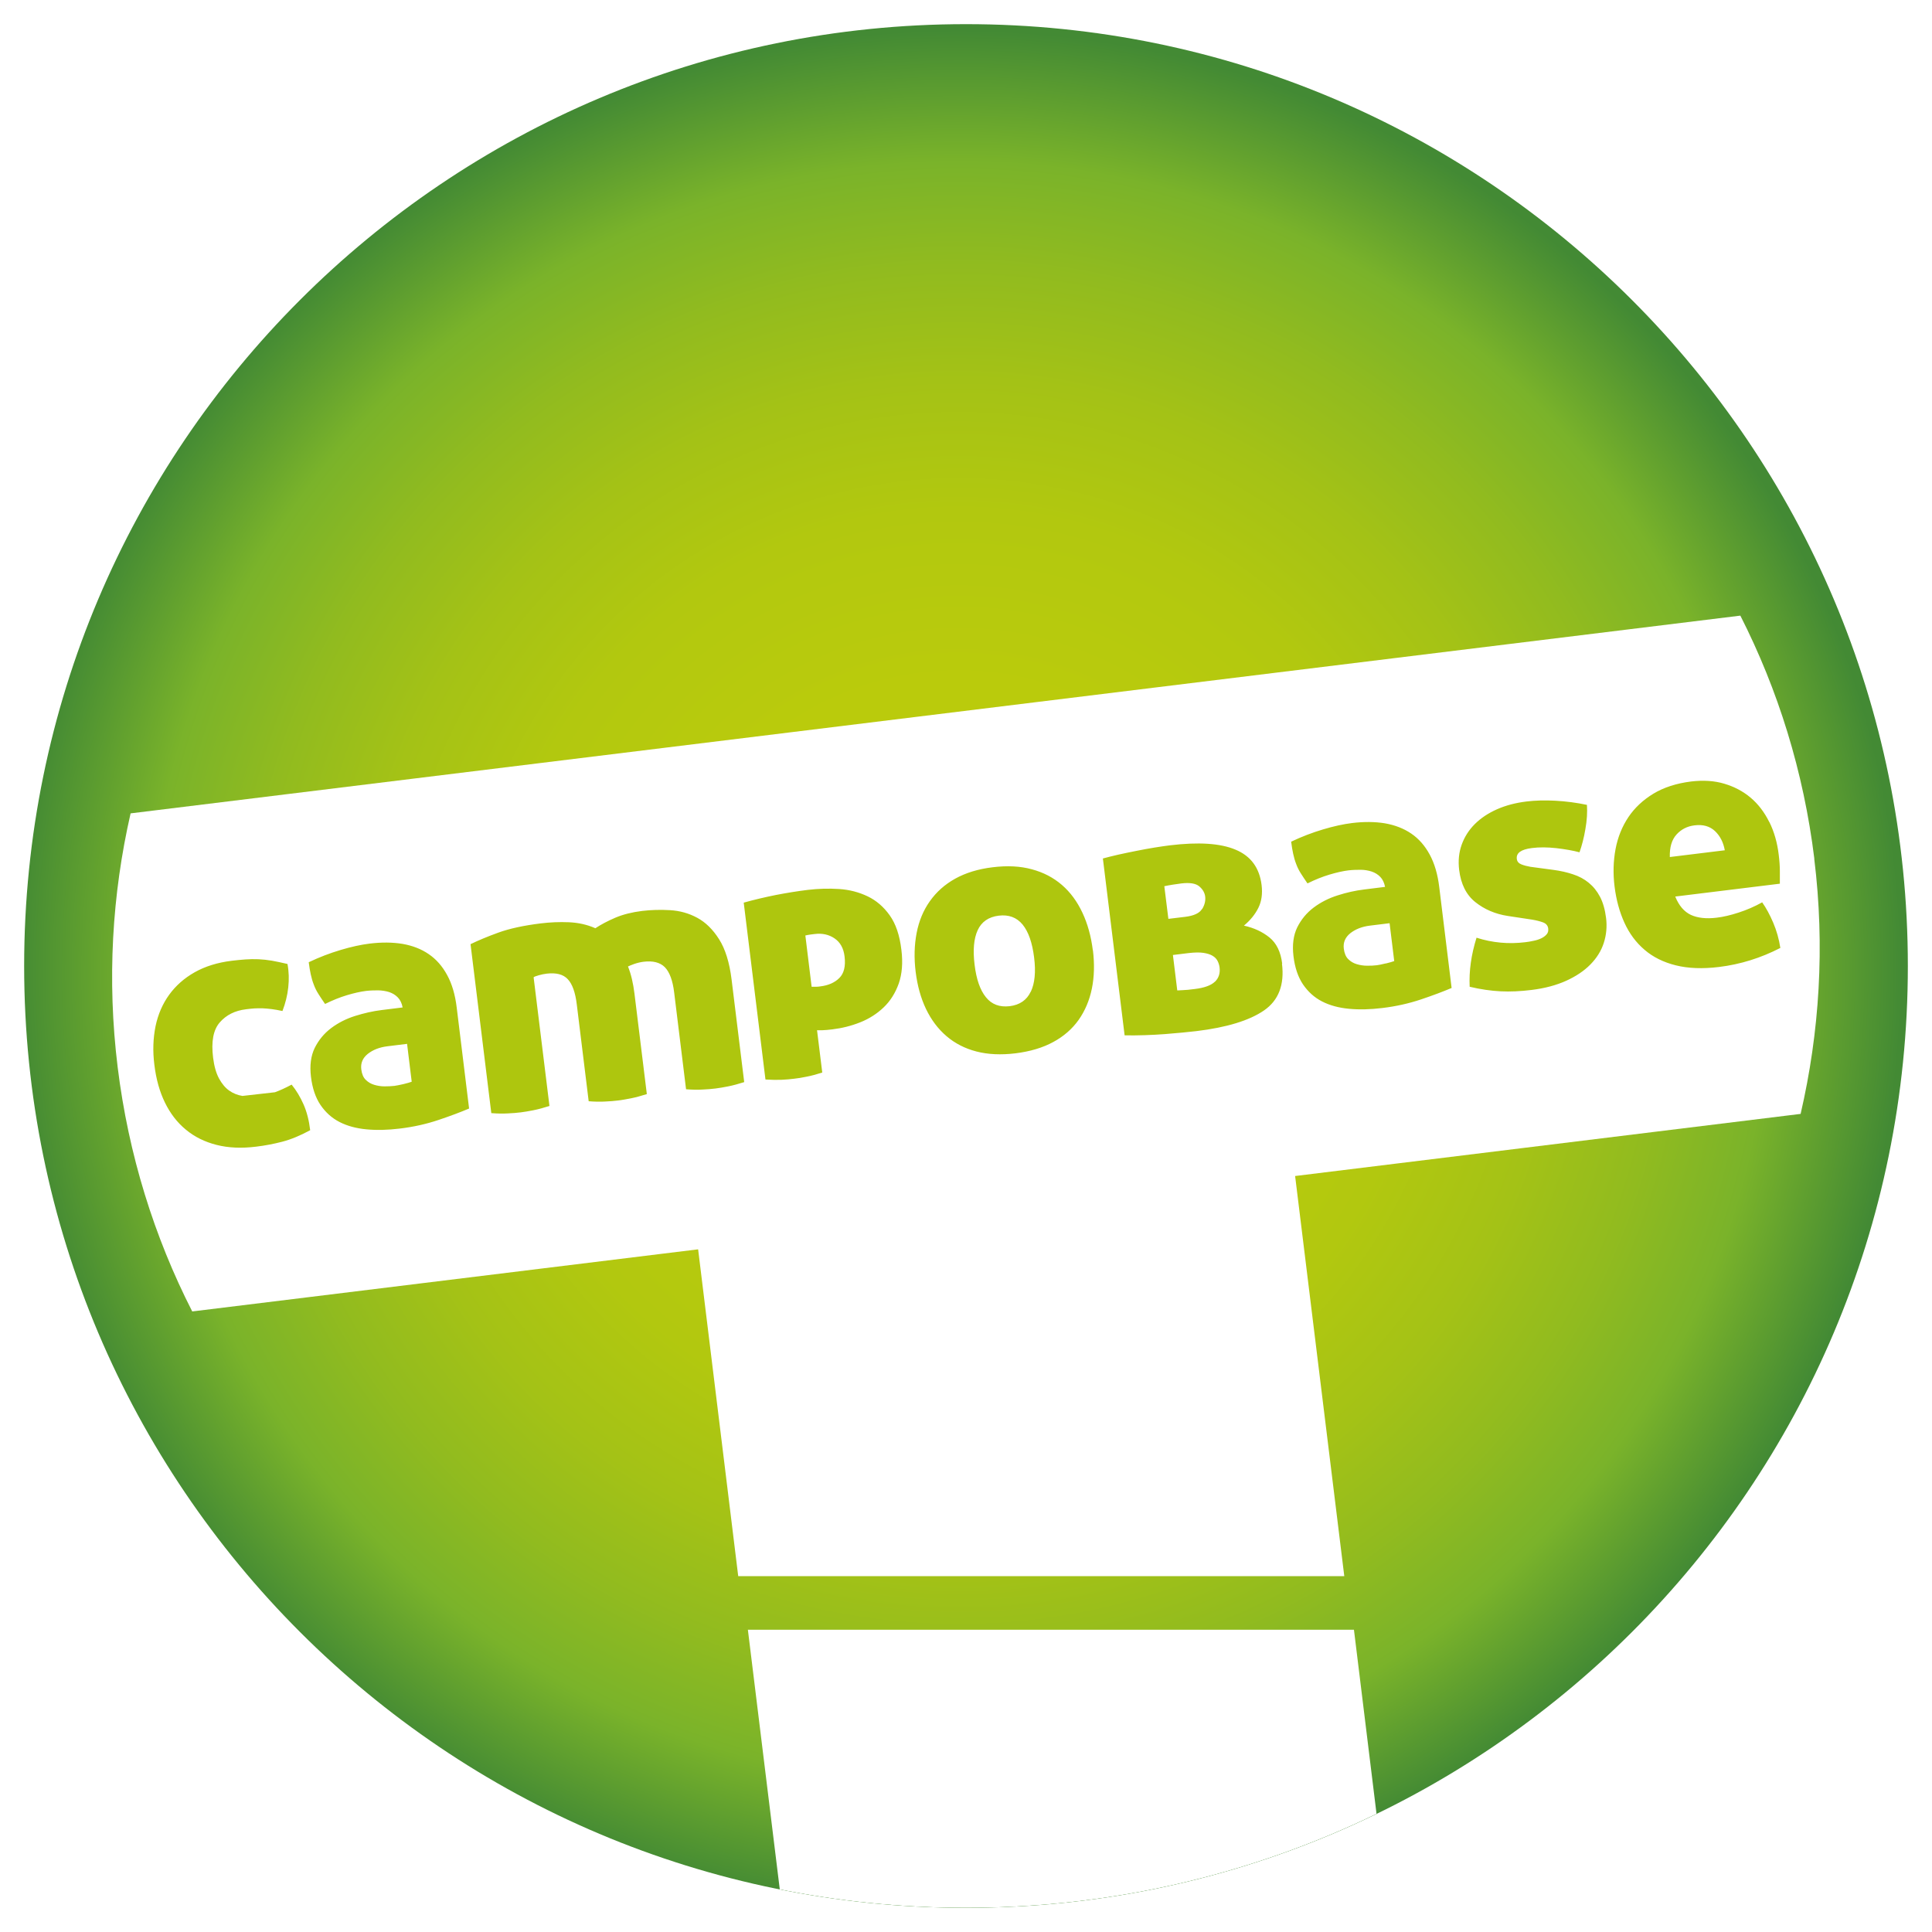 <?xml version="1.0" encoding="UTF-8"?><svg id="Livello_1" xmlns="http://www.w3.org/2000/svg" xmlns:xlink="http://www.w3.org/1999/xlink" viewBox="0 0 200 200"><defs><style>.cls-1{fill:none;}.cls-2{mask:url(#mask);}.cls-3{filter:url(#luminosity-noclip);}.cls-4{fill:url(#radial-gradient);}.cls-5{fill:url(#linear-gradient);}.cls-6{fill:#aec60e;}.cls-7{clip-path:url(#clippath-1);}.cls-8{clip-path:url(#clippath-2);}.cls-9{fill:#fff;}.cls-10{clip-path:url(#clippath);}</style><clipPath id="clippath"><path class="cls-1" d="M2.5,100c0,53.85,43.65,97.5,97.5,97.5s97.5-43.65,97.5-97.5S153.85,2.5,100,2.5,2.5,46.15,2.5,100"/></clipPath><radialGradient id="radial-gradient" cx="162.15" cy="523.51" fx="162.15" fy="523.51" r=".54" gradientTransform="translate(-29389.31 95306.02) scale(181.86 -181.86)" gradientUnits="userSpaceOnUse"><stop offset="0" stop-color="#bdcc0b"/><stop offset=".31" stop-color="#bacb0c"/><stop offset=".49" stop-color="#b2c80f"/><stop offset=".63" stop-color="#a4c216"/><stop offset=".75" stop-color="#91bb1f"/><stop offset=".86" stop-color="#7ab32a"/><stop offset="1" stop-color="#438a34"/></radialGradient><clipPath id="clippath-1"><path class="cls-1" d="M2.5,100c0,53.85,43.65,97.5,97.5,97.5s97.5-43.65,97.5-97.5S153.85,2.5,100,2.5,2.5,46.15,2.5,100"/></clipPath><filter id="luminosity-noclip" x="-21.09" y="-21.09" width="242.17" height="242.17" color-interpolation-filters="sRGB" filterUnits="userSpaceOnUse"><feFlood flood-color="#fff" result="bg"/><feBlend in="SourceGraphic" in2="bg"/></filter><linearGradient id="linear-gradient" x1="156.96" y1="516.46" x2="157.42" y2="516.46" gradientTransform="translate(-28249.53 -8445.01) rotate(90) scale(54.89 -54.89)" gradientUnits="userSpaceOnUse"><stop offset="0" stop-color="#fff"/><stop offset="1" stop-color="#000"/></linearGradient><mask id="mask" x="-21.09" y="-21.09" width="242.17" height="242.17" maskUnits="userSpaceOnUse"><g class="cls-3"><rect class="cls-5" x="-8.66" y="-8.66" width="217.31" height="217.31" transform="translate(-11.44 12.93) rotate(-7)"/></g></mask><clipPath id="clippath-2"><rect class="cls-1" x="76.91" y="160.61" width="67.91" height="50.03"/></clipPath></defs><g class="cls-10"><rect class="cls-4" x="2.5" y="2.5" width="195" height="195"/></g><g class="cls-7"><g class="cls-2"><g class="cls-8"><polygon class="cls-9" points="144.31 202.54 140.16 168.71 77.42 168.71 82.51 210.13 144.31 202.54"/></g></g></g><path class="cls-9" d="M187.82,88.9c-1.11-9.03-3.76-17.5-7.66-25.17L13.52,84.2c-1.92,8.39-2.45,17.24-1.34,26.27,1.12,9.08,3.79,17.59,7.72,25.29l52.37-6.43,4.15,33.83h62.74l-5.09-41.42,52.33-6.43c1.95-8.43,2.53-17.32,1.41-26.41"/><path class="cls-6" d="M41.75,112.23c.4-.1.69-.18.87-.25l-.48-3.92-2.03.25c-.83.1-1.51.37-2.04.79-.53.43-.75.96-.67,1.6.06.48.21.84.46,1.08.25.25.54.42.88.52.34.1.69.16,1.07.16.37,0,.72-.02,1.02-.05.21-.03.52-.09.92-.18M86.89,101.24c.48-.48.66-1.22.54-2.22-.1-.86-.45-1.48-1.04-1.88-.59-.4-1.28-.55-2.06-.45-.09.01-.23.03-.41.05-.18.02-.36.06-.55.1l.65,5.31c.12,0,.27,0,.45,0,.18,0,.33-.02.45-.04.83-.1,1.49-.39,1.97-.87M106.71,102.66c.41-.87.53-2.05.34-3.55-.19-1.52-.58-2.65-1.19-3.4-.61-.74-1.44-1.05-2.48-.92-1.04.13-1.77.63-2.17,1.5-.4.87-.51,2.06-.32,3.58.18,1.5.57,2.62,1.17,3.36.6.75,1.42,1.05,2.46.93,1.04-.13,1.77-.63,2.18-1.5M124.45,94.1c.26-.43.36-.86.31-1.29-.05-.4-.26-.76-.62-1.06-.36-.3-.97-.4-1.83-.3-.26.03-.56.08-.91.13-.34.05-.63.11-.87.16l.42,3.38,1.74-.21c.9-.11,1.48-.38,1.74-.81M125.78,101.62c.39-.39.54-.87.47-1.47-.03-.24-.1-.46-.21-.68-.11-.21-.28-.39-.52-.53-.23-.14-.55-.24-.94-.3-.39-.06-.9-.05-1.52.02l-1.64.2.45,3.67c.07,0,.26-.02.57-.03.31-.01.73-.05,1.25-.12,1-.12,1.69-.38,2.08-.76M143.46,99.74c.4-.1.69-.18.87-.25l-.48-3.92-2.03.25c-.83.1-1.51.37-2.04.79-.53.43-.75.96-.67,1.6.06.47.21.84.46,1.08.25.25.54.42.88.52.34.1.69.16,1.07.16.37,0,.72-.01,1.02-.05.21-.03.52-.09.92-.19M172.85,88.72l5.7-.7c-.15-.83-.49-1.49-1.02-1.99-.53-.5-1.24-.7-2.11-.59-.76.09-1.38.41-1.87.95-.49.54-.72,1.32-.69,2.33M183.16,85.09c.5,1.01.82,2.13.97,3.37.08.64.12,1.22.12,1.74,0,.52,0,.95,0,1.28l-10.83,1.33c.38.94.92,1.57,1.62,1.9.7.32,1.59.42,2.66.29.69-.08,1.45-.26,2.28-.53.83-.27,1.65-.62,2.44-1.06.41.58.79,1.28,1.14,2.1.35.82.6,1.7.74,2.62-2.02,1.04-4.13,1.7-6.34,1.97-1.71.21-3.21.15-4.49-.17-1.28-.32-2.36-.86-3.23-1.61-.88-.75-1.57-1.68-2.08-2.8-.51-1.12-.85-2.37-1.02-3.74-.17-1.35-.13-2.65.1-3.88.23-1.23.68-2.34,1.33-3.31.65-.97,1.52-1.78,2.59-2.43,1.08-.65,2.38-1.07,3.9-1.26,1.26-.15,2.41-.08,3.44.23,1.04.31,1.95.79,2.73,1.45.78.66,1.42,1.5,1.92,2.51M166.26,95.02c.11.9.03,1.77-.24,2.6-.27.83-.74,1.57-1.39,2.23-.65.66-1.49,1.22-2.5,1.68-1.02.46-2.21.78-3.59.95-1.14.14-2.21.19-3.2.14-.99-.05-2.06-.2-3.2-.47-.08-1.63.16-3.32.71-5.08.8.26,1.63.43,2.49.51.85.08,1.69.06,2.53-.04.28-.03.58-.08.89-.15.31-.06.57-.15.8-.26.23-.11.41-.25.55-.41.14-.16.19-.36.16-.6-.04-.31-.22-.52-.55-.64-.33-.12-.7-.21-1.12-.28l-2.51-.38c-1.3-.2-2.42-.68-3.36-1.43-.94-.75-1.5-1.86-1.68-3.34-.11-.93-.03-1.79.26-2.6.29-.81.74-1.52,1.36-2.14.62-.62,1.39-1.13,2.29-1.53.9-.4,1.92-.67,3.06-.81.9-.11,1.9-.14,2.99-.08,1.09.06,2.18.2,3.27.43.05.77,0,1.6-.16,2.5-.15.9-.36,1.7-.61,2.41-.67-.18-1.47-.32-2.4-.43-.93-.1-1.77-.11-2.53-.01-1.12.14-1.64.51-1.56,1.13.03.26.19.45.47.56.28.11.59.19.93.25l2.39.32c.74.1,1.41.25,2.03.46.62.2,1.16.49,1.62.87.47.38.86.86,1.17,1.45.31.59.52,1.32.63,2.2M150.28,102.27c-.87.37-1.93.77-3.18,1.19-1.25.42-2.59.72-4.01.89-1.23.15-2.38.18-3.44.08-1.06-.1-1.99-.35-2.79-.76-.8-.41-1.45-1-1.97-1.76-.52-.77-.85-1.75-.99-2.93-.14-1.16-.01-2.16.39-2.98.41-.82.97-1.5,1.7-2.05.73-.55,1.56-.97,2.48-1.26.93-.3,1.84-.5,2.74-.61l2.17-.27c-.08-.42-.24-.77-.49-1.03-.25-.26-.55-.44-.9-.56-.35-.11-.73-.18-1.14-.18-.41,0-.83.01-1.26.06-.57.07-1.23.22-1.97.44-.74.22-1.5.53-2.27.91-.26-.38-.49-.72-.69-1.04-.2-.31-.36-.64-.48-.97-.13-.33-.23-.68-.31-1.05-.08-.36-.15-.78-.21-1.26,1.09-.52,2.19-.94,3.3-1.27,1.1-.33,2.11-.55,3.01-.66,1.23-.15,2.37-.14,3.4.03,1.03.18,1.94.53,2.72,1.06.78.53,1.41,1.25,1.91,2.17.5.92.83,2.04.99,3.37l1.28,10.44ZM132.71,99.76c.27,2.18-.35,3.8-1.86,4.84-1.51,1.04-3.85,1.76-7,2.14-.83.1-1.92.2-3.27.31-1.35.1-2.74.15-4.16.13l-2.25-18.31c.47-.13,1-.26,1.61-.4.61-.13,1.23-.27,1.87-.39.64-.13,1.25-.24,1.86-.34.6-.1,1.13-.17,1.58-.23,2.97-.36,5.24-.22,6.82.45,1.58.66,2.47,1.88,2.69,3.66.11.9,0,1.69-.34,2.37-.34.68-.84,1.29-1.49,1.83,1.04.23,1.92.64,2.65,1.23.72.59,1.16,1.48,1.31,2.7M113.14,98.37c.17,1.42.14,2.75-.11,3.97-.25,1.22-.71,2.3-1.37,3.24-.67.94-1.54,1.7-2.63,2.29-1.08.59-2.39.98-3.91,1.17-1.5.18-2.84.12-4.04-.19-1.19-.31-2.23-.84-3.1-1.59-.88-.75-1.58-1.69-2.12-2.81-.54-1.13-.89-2.4-1.07-3.83-.18-1.45-.14-2.8.1-4.04.24-1.25.7-2.35,1.37-3.29.67-.95,1.54-1.73,2.62-2.33,1.08-.6,2.37-1,3.87-1.18,1.52-.19,2.88-.12,4.07.21,1.2.32,2.23.86,3.11,1.62.88.76,1.58,1.72,2.12,2.87.54,1.15.9,2.45,1.08,3.9M93.31,98.31c.17,1.35.07,2.52-.27,3.5-.35.98-.87,1.81-1.56,2.47-.69.66-1.5,1.18-2.43,1.55-.93.37-1.89.61-2.89.73-.4.05-.75.08-1.04.09-.29.01-.47,0-.54,0l.54,4.38c-.6.19-1.15.34-1.63.43-.48.1-.91.17-1.29.21-.4.05-.84.09-1.31.11-.47.02-1.02.01-1.65-.03l-2.25-18.31c1.07-.3,2.18-.56,3.32-.79,1.14-.22,2.25-.4,3.32-.53,1.09-.13,2.17-.16,3.24-.09,1.07.07,2.05.33,2.95.76.9.43,1.66,1.09,2.28,1.96.63.88,1.03,2.06,1.21,3.56M77.04,112.02c-.6.19-1.15.34-1.65.44-.49.1-.93.17-1.31.22-.4.05-.86.09-1.36.11-.5.03-1.07.02-1.7-.03l-1.23-10.01c-.15-1.26-.48-2.13-.97-2.63-.49-.49-1.23-.68-2.2-.56-.33.04-.65.12-.97.23-.31.11-.52.2-.64.26.32.8.54,1.74.67,2.81l1.28,10.4c-.6.19-1.15.34-1.65.44-.49.1-.93.17-1.31.22-.4.05-.86.09-1.36.11-.5.03-1.07.02-1.7-.03l-1.23-10.01c-.15-1.26-.47-2.14-.94-2.63-.47-.5-1.19-.68-2.17-.57-.26.03-.54.09-.83.17-.29.08-.47.15-.53.21l1.64,13.32c-.6.19-1.15.34-1.65.44-.49.1-.93.17-1.31.22-.4.05-.86.09-1.36.11-.5.03-1.07.02-1.7-.03l-2.15-17.49c.8-.39,1.76-.79,2.89-1.2,1.13-.41,2.59-.73,4.37-.95.97-.12,1.94-.16,2.91-.12.97.04,1.89.24,2.75.62.58-.38,1.27-.75,2.07-1.09.8-.34,1.72-.57,2.77-.7.93-.11,1.89-.14,2.9-.08,1.01.06,1.94.32,2.81.79.87.47,1.62,1.21,2.26,2.22.64,1.01,1.07,2.39,1.29,4.14l1.31,10.65ZM48.57,114.75c-.87.37-1.93.77-3.18,1.19-1.25.42-2.59.72-4.01.89-1.23.15-2.38.18-3.44.08-1.06-.1-1.99-.35-2.79-.76-.8-.41-1.45-1-1.97-1.76-.52-.77-.85-1.75-.99-2.93-.14-1.16-.01-2.16.39-2.98.41-.82.97-1.5,1.7-2.05.73-.55,1.56-.97,2.48-1.26.93-.29,1.84-.5,2.75-.61l2.17-.27c-.08-.42-.24-.77-.49-1.03-.25-.26-.55-.44-.9-.56-.35-.11-.73-.17-1.14-.18-.41,0-.83.01-1.26.06-.57.07-1.23.22-1.97.44-.74.22-1.5.53-2.27.91-.26-.38-.49-.72-.69-1.04-.2-.31-.36-.64-.48-.97-.13-.33-.23-.68-.31-1.05-.08-.36-.15-.78-.21-1.26,1.09-.52,2.19-.94,3.3-1.27,1.1-.33,2.11-.55,3.01-.66,1.23-.15,2.37-.14,3.4.03,1.03.18,1.94.53,2.71,1.06.78.53,1.41,1.25,1.91,2.17.5.91.83,2.04.99,3.37l1.28,10.44ZM28.46,113.07c.5-.18,1.07-.44,1.73-.79.48.59.89,1.27,1.23,2.04.34.77.57,1.66.69,2.68-1.04.56-2,.96-2.89,1.19-.89.23-1.78.4-2.69.51-1.52.19-2.89.13-4.11-.18-1.22-.31-2.28-.83-3.18-1.58-.9-.74-1.62-1.68-2.17-2.81-.55-1.13-.91-2.42-1.09-3.9-.18-1.42-.13-2.75.12-3.99.26-1.24.73-2.32,1.41-3.26.68-.94,1.56-1.72,2.64-2.33,1.08-.61,2.36-1.01,3.83-1.19.5-.06.97-.11,1.43-.14.45-.03.9-.04,1.35-.02.45.02.91.07,1.39.15.48.09,1.02.2,1.61.34.15.8.17,1.61.08,2.43-.09.82-.29,1.63-.6,2.44-.42-.09-.8-.16-1.13-.2-.33-.04-.64-.07-.93-.08-.29-.01-.57,0-.85.01-.27.02-.57.05-.87.09-1.14.14-2.04.59-2.71,1.36-.67.77-.9,1.98-.69,3.65.11.88.31,1.59.61,2.15.3.55.65.97,1.06,1.26.41.29.87.47,1.37.55"/></svg>